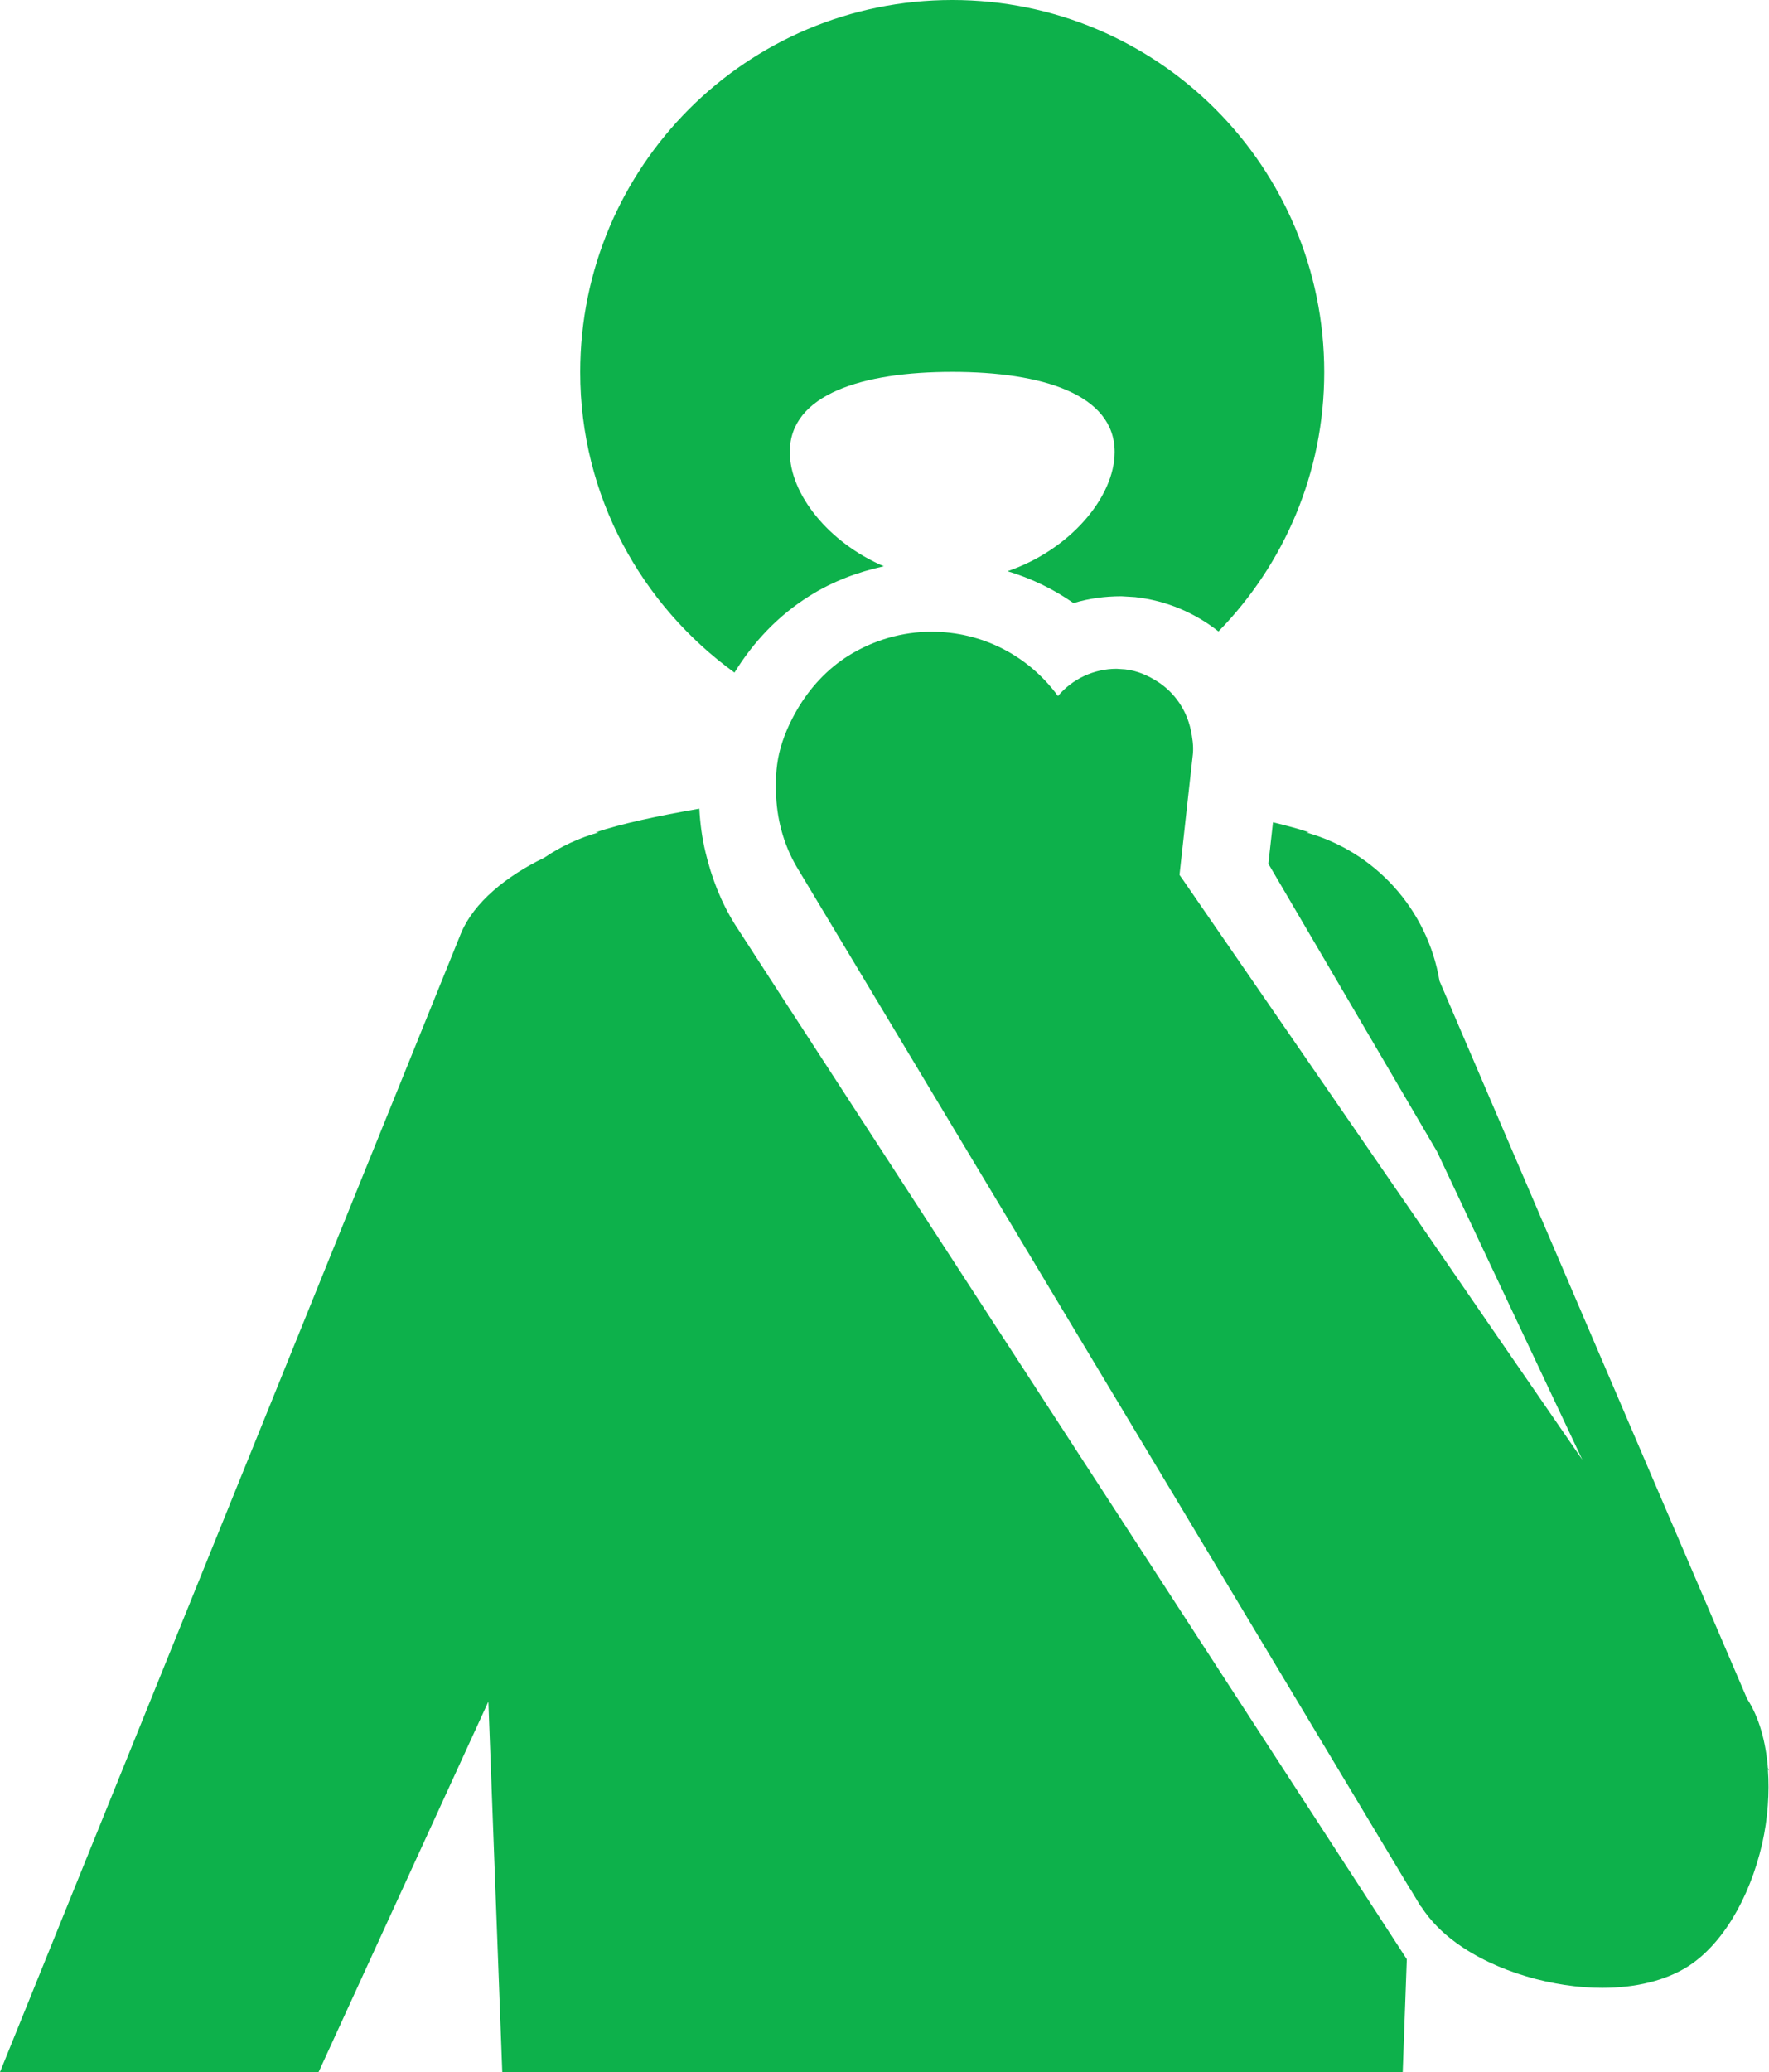 <?xml version="1.0" encoding="UTF-8"?>
<svg id="Ebene_2" xmlns="http://www.w3.org/2000/svg" width="64.91" height="76" viewBox="0 0 64.91 76">
  <g id="Ebene_1-2" data-name="Ebene_1">
    <g>
      <path d="M34.94,0c-7.54,0-13.65,6.11-13.65,13.65,0,4.54,2.24,8.54,5.66,11.02.69-1.12,1.6-2.09,2.75-2.81.84-.53,1.77-.88,2.73-1.09-2.03-.87-3.45-2.65-3.45-4.19,0-2.12,2.67-2.94,5.96-2.94s5.96.82,5.96,2.94c0,1.65-1.64,3.59-3.93,4.37.86.26,1.68.65,2.42,1.17.56-.17,1.15-.25,1.76-.25l.5.03c1.17.13,2.21.59,3.06,1.26,2.4-2.46,3.88-5.81,3.88-9.51,0-7.54-6.11-13.65-13.65-13.65Z" style="fill: #0db14b;"/>
      <path d="M64.12,62.34l-11.3-26.36c-.44-2.63-2.37-4.75-4.9-5.45h.12c-.38-.13-.84-.25-1.33-.37l-.17,1.52,4.14,7.06,2.05,3.5,5.33,11.3-3.26-4.73-2.2-3.2-2.7-3.92-6.5-9.43-.12-.17.28-2.55.21-1.88c.03-.31-.02-.61-.08-.9-.16-.73-.59-1.35-1.2-1.75-.36-.23-.75-.41-1.21-.46l-.31-.02c-.83,0-1.62.37-2.15,1-1.08-1.48-2.78-2.36-4.64-2.36-1.08,0-2.13.31-3.05.88-.79.5-1.41,1.18-1.87,1.96-.29.5-.53,1.03-.67,1.62-.12.53-.14,1.07-.11,1.6.05.95.32,1.88.84,2.71l22.4,37.31.06.09.35.58s.01,0,.01.01c0,0,.02.01.02.02.32.49.75.93,1.26,1.3,1.49,1.09,3.61,1.66,5.37,1.66,1.24,0,2.32-.27,3.12-.77,1.26-.79,2.28-2.48,2.75-4.52.21-.94.27-1.87.21-2.72l.04.04-.04-.09c-.08-.97-.32-1.85-.75-2.52Z" style="fill: #0db14b;"/>
      <path d="M11.69,76l6.23-13.59.51,13.59h33.04l.15-4.14-22.79-35.08-1.86-2.87c-.52-.83-.86-1.72-1.08-2.64-.13-.53-.2-1.07-.23-1.61-1.5.26-2.86.55-3.81.87h.12c-.72.2-1.4.52-2,.93-1.39.67-2.58,1.64-3.05,2.76L0,76h11.69Z" style="fill: #0db14b;"/>
    </g>
  </g>
</svg>